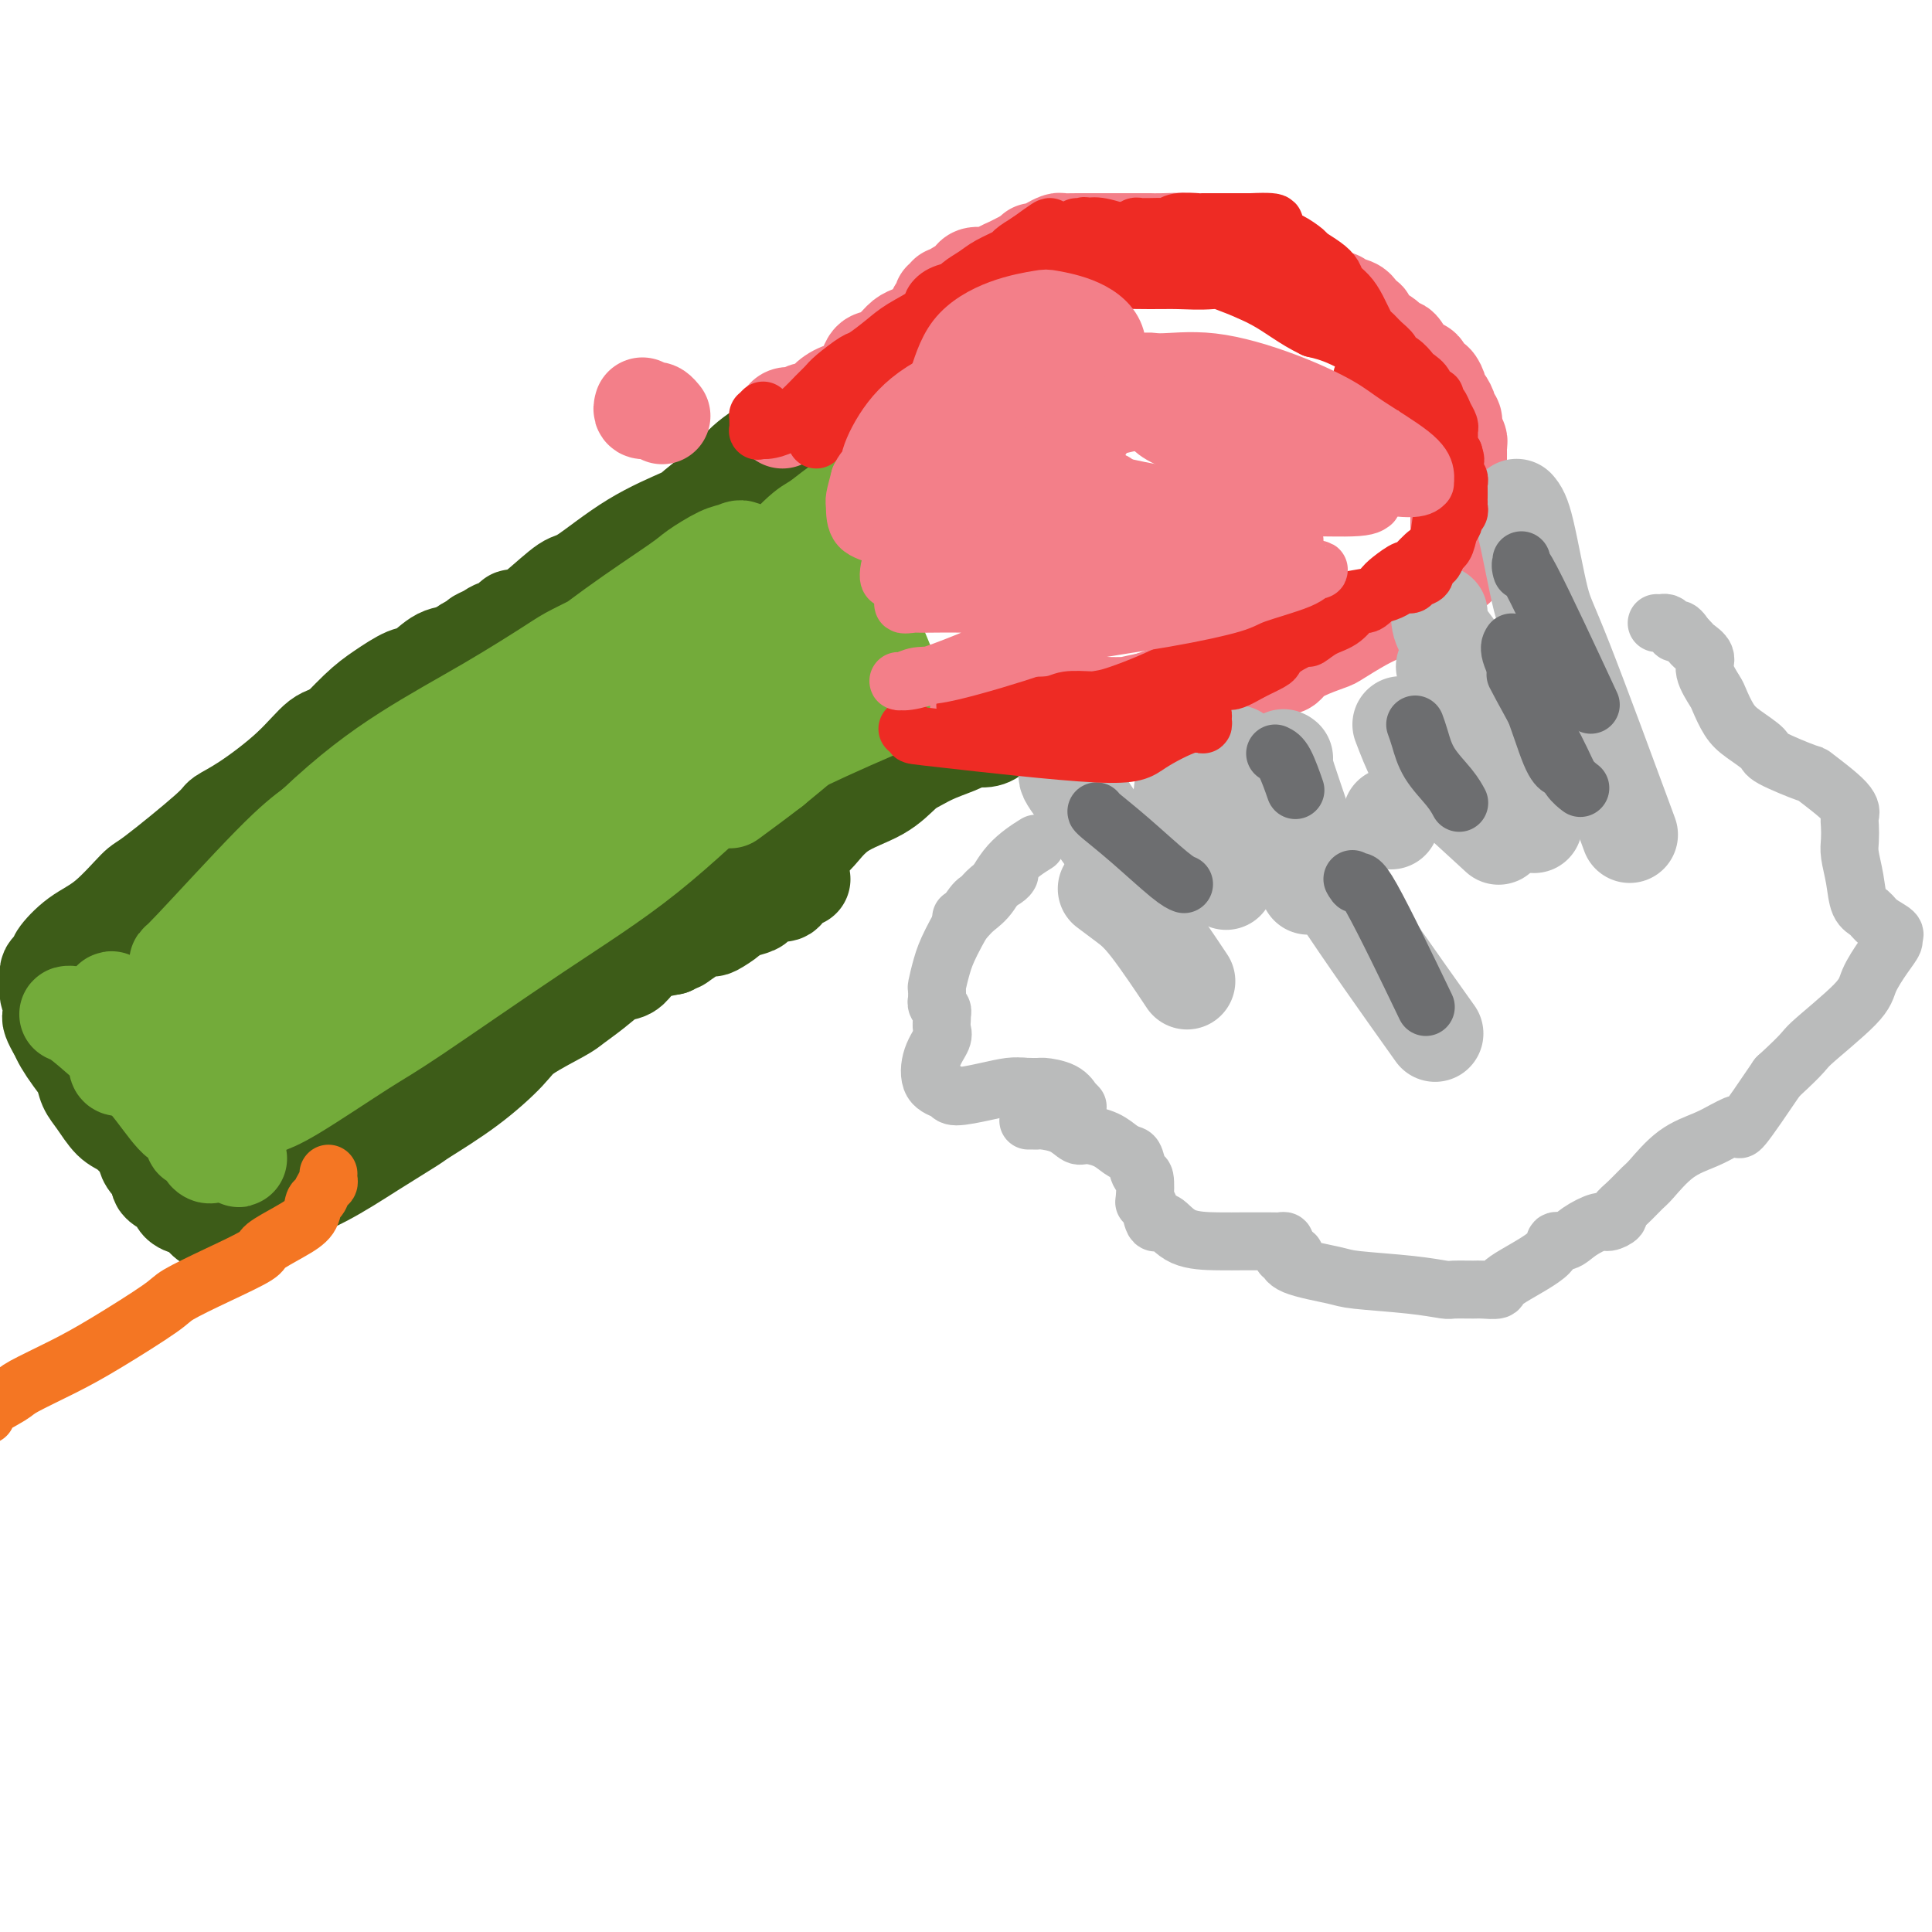 <svg viewBox='0 0 400 400' version='1.1' xmlns='http://www.w3.org/2000/svg' xmlns:xlink='http://www.w3.org/1999/xlink'><g fill='none' stroke='#3D5C18' stroke-width='20' stroke-linecap='round' stroke-linejoin='round'><path d='M107,128c-0.456,-0.122 -0.913,-0.244 -1,0c-0.087,0.244 0.195,0.853 0,1c-0.195,0.147 -0.868,-0.168 -1,0c-0.132,0.168 0.279,0.817 0,1c-0.279,0.183 -1.246,-0.101 -2,0c-0.754,0.101 -1.296,0.588 -2,1c-0.704,0.412 -1.571,0.748 -2,1c-0.429,0.252 -0.420,0.419 -1,1c-0.580,0.581 -1.750,1.576 -3,2c-1.250,0.424 -2.579,0.277 -4,1c-1.421,0.723 -2.934,2.317 -4,3c-1.066,0.683 -1.685,0.455 -3,1c-1.315,0.545 -3.327,1.862 -5,3c-1.673,1.138 -3.008,2.097 -5,4c-1.992,1.903 -4.642,4.751 -6,6c-1.358,1.249 -1.424,0.898 -3,2c-1.576,1.102 -4.663,3.658 -7,6c-2.337,2.342 -3.925,4.470 -6,7c-2.075,2.530 -4.636,5.463 -6,7c-1.364,1.537 -1.530,1.676 -3,3c-1.470,1.324 -4.244,3.831 -6,6c-1.756,2.169 -2.495,4.001 -3,5c-0.505,0.999 -0.774,1.165 -1,2c-0.226,0.835 -0.407,2.340 -1,4c-0.593,1.660 -1.598,3.474 -2,5c-0.402,1.526 -0.201,2.763 0,4'/><path d='M30,204c-1.309,3.418 -1.083,1.964 -1,2c0.083,0.036 0.022,1.564 0,3c-0.022,1.436 -0.006,2.782 0,4c0.006,1.218 0.002,2.309 0,3c-0.002,0.691 -0.000,0.981 0,2c0.000,1.019 -0.001,2.767 0,4c0.001,1.233 0.004,1.952 0,3c-0.004,1.048 -0.015,2.427 0,3c0.015,0.573 0.055,0.340 0,1c-0.055,0.660 -0.204,2.212 0,3c0.204,0.788 0.763,0.813 1,1c0.237,0.187 0.152,0.535 0,1c-0.152,0.465 -0.372,1.045 0,2c0.372,0.955 1.337,2.283 2,3c0.663,0.717 1.023,0.822 1,1c-0.023,0.178 -0.429,0.431 0,1c0.429,0.569 1.692,1.456 3,2c1.308,0.544 2.663,0.745 3,1c0.337,0.255 -0.342,0.562 1,1c1.342,0.438 4.704,1.005 6,1c1.296,-0.005 0.524,-0.583 2,-1c1.476,-0.417 5.200,-0.673 7,-1c1.800,-0.327 1.677,-0.726 3,-1c1.323,-0.274 4.093,-0.423 6,-1c1.907,-0.577 2.953,-1.583 5,-3c2.047,-1.417 5.097,-3.244 7,-4c1.903,-0.756 2.659,-0.440 4,-1c1.341,-0.560 3.267,-1.995 5,-3c1.733,-1.005 3.274,-1.578 5,-3c1.726,-1.422 3.636,-3.692 5,-5c1.364,-1.308 2.182,-1.654 3,-2'/><path d='M98,221c6.030,-4.058 4.104,-3.704 4,-4c-0.104,-0.296 1.614,-1.242 3,-2c1.386,-0.758 2.442,-1.327 3,-2c0.558,-0.673 0.619,-1.449 1,-2c0.381,-0.551 1.081,-0.878 2,-2c0.919,-1.122 2.057,-3.041 3,-4c0.943,-0.959 1.692,-0.960 2,-1c0.308,-0.040 0.176,-0.121 1,-1c0.824,-0.879 2.603,-2.558 4,-4c1.397,-1.442 2.411,-2.648 3,-3c0.589,-0.352 0.751,0.149 2,-1c1.249,-1.149 3.585,-3.947 5,-5c1.415,-1.053 1.911,-0.360 3,-1c1.089,-0.640 2.773,-2.613 4,-4c1.227,-1.387 1.996,-2.187 3,-3c1.004,-0.813 2.241,-1.640 4,-3c1.759,-1.360 4.040,-3.254 5,-4c0.960,-0.746 0.597,-0.344 2,-1c1.403,-0.656 4.570,-2.369 6,-3c1.430,-0.631 1.123,-0.180 1,0c-0.123,0.180 -0.061,0.090 0,0'/><path d='M47,253c-0.341,0.001 -0.682,0.002 -1,0c-0.318,-0.002 -0.614,-0.007 -1,0c-0.386,0.007 -0.863,0.026 -1,0c-0.137,-0.026 0.067,-0.097 0,0c-0.067,0.097 -0.403,0.364 -1,0c-0.597,-0.364 -1.453,-1.357 -2,-2c-0.547,-0.643 -0.785,-0.935 -1,-1c-0.215,-0.065 -0.406,0.096 -1,0c-0.594,-0.096 -1.591,-0.448 -2,-1c-0.409,-0.552 -0.228,-1.303 -1,-2c-0.772,-0.697 -2.495,-1.340 -3,-2c-0.505,-0.660 0.210,-1.336 0,-2c-0.210,-0.664 -1.343,-1.317 -2,-2c-0.657,-0.683 -0.837,-1.397 -1,-2c-0.163,-0.603 -0.310,-1.095 -1,-2c-0.690,-0.905 -1.924,-2.223 -3,-3c-1.076,-0.777 -1.993,-1.012 -3,-2c-1.007,-0.988 -2.105,-2.730 -3,-4c-0.895,-1.270 -1.588,-2.070 -2,-3c-0.412,-0.930 -0.543,-1.992 -1,-3c-0.457,-1.008 -1.238,-1.964 -2,-3c-0.762,-1.036 -1.503,-2.153 -2,-3c-0.497,-0.847 -0.748,-1.423 -1,-2'/><path d='M12,214c-3.184,-5.363 -0.643,-3.272 0,-3c0.643,0.272 -0.612,-1.276 -1,-2c-0.388,-0.724 0.092,-0.624 0,-1c-0.092,-0.376 -0.757,-1.228 -1,-2c-0.243,-0.772 -0.066,-1.464 0,-2c0.066,-0.536 0.020,-0.917 0,-1c-0.020,-0.083 -0.015,0.132 0,0c0.015,-0.132 0.040,-0.610 0,-1c-0.040,-0.390 -0.144,-0.691 0,-1c0.144,-0.309 0.535,-0.624 1,-1c0.465,-0.376 1.004,-0.812 1,-1c-0.004,-0.188 -0.550,-0.126 0,-1c0.550,-0.874 2.197,-2.682 4,-4c1.803,-1.318 3.762,-2.145 6,-4c2.238,-1.855 4.754,-4.737 6,-6c1.246,-1.263 1.220,-0.905 4,-3c2.780,-2.095 8.365,-6.642 11,-9c2.635,-2.358 2.320,-2.526 3,-3c0.680,-0.474 2.354,-1.254 5,-3c2.646,-1.746 6.265,-4.458 9,-7c2.735,-2.542 4.585,-4.912 6,-6c1.415,-1.088 2.395,-0.892 4,-2c1.605,-1.108 3.836,-3.519 6,-5c2.164,-1.481 4.260,-2.031 6,-3c1.740,-0.969 3.123,-2.357 4,-3c0.877,-0.643 1.246,-0.539 2,-1c0.754,-0.461 1.893,-1.485 3,-2c1.107,-0.515 2.183,-0.519 3,-1c0.817,-0.481 1.374,-1.437 2,-2c0.626,-0.563 1.322,-0.732 2,-1c0.678,-0.268 1.339,-0.634 2,-1'/><path d='M100,132c5.686,-3.184 2.899,-0.643 2,0c-0.899,0.643 0.088,-0.612 1,-1c0.912,-0.388 1.750,0.092 2,0c0.250,-0.092 -0.087,-0.757 0,-1c0.087,-0.243 0.598,-0.065 1,0c0.402,0.065 0.696,0.017 1,0c0.304,-0.017 0.618,-0.005 1,0c0.382,0.005 0.834,0.001 1,0c0.166,-0.001 0.048,-0.000 0,0c-0.048,0.000 -0.024,0.000 0,0'/><path d='M48,253c0.452,-0.368 0.903,-0.736 1,-1c0.097,-0.264 -0.162,-0.425 1,-1c1.162,-0.575 3.744,-1.566 5,-2c1.256,-0.434 1.184,-0.312 3,-1c1.816,-0.688 5.518,-2.187 9,-4c3.482,-1.813 6.743,-3.941 10,-6c3.257,-2.059 6.510,-4.048 8,-5c1.490,-0.952 1.218,-0.868 3,-2c1.782,-1.132 5.616,-3.482 9,-6c3.384,-2.518 6.316,-5.205 8,-7c1.684,-1.795 2.120,-2.698 4,-4c1.880,-1.302 5.203,-3.002 7,-4c1.797,-0.998 2.066,-1.292 3,-2c0.934,-0.708 2.531,-1.828 4,-3c1.469,-1.172 2.808,-2.394 4,-3c1.192,-0.606 2.237,-0.595 3,-1c0.763,-0.405 1.244,-1.224 2,-2c0.756,-0.776 1.787,-1.507 3,-2c1.213,-0.493 2.606,-0.746 4,-1'/><path d='M139,196c8.673,-5.847 3.354,-1.966 2,-1c-1.354,0.966 1.256,-0.984 3,-2c1.744,-1.016 2.620,-1.099 3,-1c0.380,0.099 0.262,0.379 1,0c0.738,-0.379 2.332,-1.416 3,-2c0.668,-0.584 0.410,-0.716 1,-1c0.590,-0.284 2.028,-0.720 3,-1c0.972,-0.280 1.479,-0.403 2,-1c0.521,-0.597 1.057,-1.666 2,-2c0.943,-0.334 2.295,0.068 3,0c0.705,-0.068 0.763,-0.607 1,-1c0.237,-0.393 0.652,-0.641 1,-1c0.348,-0.359 0.629,-0.828 1,-1c0.371,-0.172 0.831,-0.046 1,0c0.169,0.046 0.048,0.013 0,0c-0.048,-0.013 -0.024,-0.007 0,0'/><path d='M148,190c-0.085,-0.419 -0.170,-0.838 0,-1c0.170,-0.162 0.596,-0.068 1,0c0.404,0.068 0.787,0.109 1,0c0.213,-0.109 0.258,-0.369 1,-1c0.742,-0.631 2.183,-1.635 4,-3c1.817,-1.365 4.011,-3.091 6,-5c1.989,-1.909 3.771,-3.999 5,-5c1.229,-1.001 1.903,-0.911 3,-2c1.097,-1.089 2.616,-3.355 5,-5c2.384,-1.645 5.633,-2.668 8,-4c2.367,-1.332 3.851,-2.974 5,-4c1.149,-1.026 1.964,-1.437 3,-2c1.036,-0.563 2.295,-1.278 4,-2c1.705,-0.722 3.858,-1.451 5,-2c1.142,-0.549 1.273,-0.918 2,-1c0.727,-0.082 2.051,0.122 3,0c0.949,-0.122 1.525,-0.571 2,-1c0.475,-0.429 0.850,-0.837 1,-1c0.150,-0.163 0.075,-0.082 0,0'/><path d='M86,147c-0.106,-0.457 -0.211,-0.915 0,-1c0.211,-0.085 0.740,0.202 1,0c0.260,-0.202 0.252,-0.892 1,-2c0.748,-1.108 2.252,-2.633 4,-4c1.748,-1.367 3.739,-2.577 6,-4c2.261,-1.423 4.792,-3.059 6,-4c1.208,-0.941 1.094,-1.188 2,-2c0.906,-0.812 2.832,-2.189 5,-4c2.168,-1.811 4.580,-4.054 6,-5c1.420,-0.946 1.850,-0.594 4,-2c2.150,-1.406 6.021,-4.570 10,-7c3.979,-2.430 8.065,-4.126 10,-5c1.935,-0.874 1.717,-0.925 3,-2c1.283,-1.075 4.065,-3.175 6,-5c1.935,-1.825 3.021,-3.376 5,-5c1.979,-1.624 4.851,-3.321 6,-4c1.149,-0.679 0.574,-0.339 0,0'/></g>
<g fill='none' stroke='#73AB3A' stroke-width='20' stroke-linecap='round' stroke-linejoin='round'><path d='M62,200c0.232,-0.230 0.465,-0.461 1,-1c0.535,-0.539 1.373,-1.387 2,-2c0.627,-0.613 1.044,-0.990 2,-2c0.956,-1.010 2.452,-2.653 5,-5c2.548,-2.347 6.146,-5.400 9,-8c2.854,-2.600 4.962,-4.749 8,-7c3.038,-2.251 7.007,-4.603 9,-6c1.993,-1.397 2.012,-1.838 3,-3c0.988,-1.162 2.945,-3.045 4,-4c1.055,-0.955 1.206,-0.981 1,-1c-0.206,-0.019 -0.770,-0.033 -1,0c-0.230,0.033 -0.126,0.111 -2,1c-1.874,0.889 -5.727,2.590 -11,6c-5.273,3.410 -11.965,8.528 -16,11c-4.035,2.472 -5.414,2.296 -10,6c-4.586,3.704 -12.379,11.288 -18,16c-5.621,4.712 -9.070,6.554 -12,9c-2.930,2.446 -5.342,5.498 -7,7c-1.658,1.502 -2.562,1.454 -3,2c-0.438,0.546 -0.411,1.686 -1,2c-0.589,0.314 -1.795,-0.200 1,-3c2.795,-2.800 9.593,-7.888 13,-11c3.407,-3.112 3.425,-4.247 6,-7c2.575,-2.753 7.708,-7.123 13,-11c5.292,-3.877 10.744,-7.262 15,-10c4.256,-2.738 7.317,-4.827 9,-6c1.683,-1.173 1.987,-1.428 3,-2c1.013,-0.572 2.734,-1.462 4,-2c1.266,-0.538 2.076,-0.725 1,0c-1.076,0.725 -4.038,2.363 -7,4'/><path d='M83,173c-2.816,2.579 -6.857,7.026 -9,9c-2.143,1.974 -2.389,1.474 -5,3c-2.611,1.526 -7.588,5.078 -11,8c-3.412,2.922 -5.259,5.215 -8,7c-2.741,1.785 -6.376,3.062 -8,4c-1.624,0.938 -1.235,1.537 -2,2c-0.765,0.463 -2.682,0.790 -4,1c-1.318,0.210 -2.037,0.304 -2,0c0.037,-0.304 0.831,-1.005 2,-2c1.169,-0.995 2.712,-2.284 4,-3c1.288,-0.716 2.321,-0.858 4,-1c1.679,-0.142 4.005,-0.284 6,0c1.995,0.284 3.657,0.994 5,2c1.343,1.006 2.365,2.309 3,3c0.635,0.691 0.883,0.770 1,1c0.117,0.230 0.101,0.612 0,1c-0.101,0.388 -0.289,0.784 -2,2c-1.711,1.216 -4.946,3.252 -7,4c-2.054,0.748 -2.927,0.208 -5,0c-2.073,-0.208 -5.346,-0.084 -9,0c-3.654,0.084 -7.687,0.128 -10,0c-2.313,-0.128 -2.904,-0.426 -4,-1c-1.096,-0.574 -2.697,-1.422 -4,-2c-1.303,-0.578 -2.308,-0.887 -3,-1c-0.692,-0.113 -1.071,-0.030 -1,0c0.071,0.030 0.592,0.009 2,1c1.408,0.991 3.704,2.996 6,5'/><path d='M22,216c1.695,1.280 2.433,1.480 4,3c1.567,1.520 3.963,4.359 6,7c2.037,2.641 3.713,5.086 5,6c1.287,0.914 2.184,0.299 3,1c0.816,0.701 1.552,2.717 2,4c0.448,1.283 0.609,1.831 1,2c0.391,0.169 1.011,-0.043 1,0c-0.011,0.043 -0.655,0.340 -1,0c-0.345,-0.340 -0.391,-1.317 -1,-2c-0.609,-0.683 -1.781,-1.073 -2,-1c-0.219,0.073 0.514,0.607 -1,-2c-1.514,-2.607 -5.275,-8.357 -7,-11c-1.725,-2.643 -1.415,-2.181 -2,-3c-0.585,-0.819 -2.064,-2.921 -3,-5c-0.936,-2.079 -1.330,-4.137 -2,-5c-0.670,-0.863 -1.615,-0.532 -2,-1c-0.385,-0.468 -0.208,-1.736 0,-2c0.208,-0.264 0.449,0.474 1,1c0.551,0.526 1.414,0.840 2,1c0.586,0.160 0.896,0.167 3,3c2.104,2.833 6.002,8.493 8,11c1.998,2.507 2.095,1.860 3,3c0.905,1.140 2.618,4.068 4,6c1.382,1.932 2.432,2.868 3,4c0.568,1.132 0.653,2.459 1,3c0.347,0.541 0.956,0.298 1,0c0.044,-0.298 -0.478,-0.649 -1,-1'/><path d='M48,238c3.527,4.450 -0.156,0.074 -2,-2c-1.844,-2.074 -1.850,-1.845 -2,-2c-0.150,-0.155 -0.444,-0.694 -1,-1c-0.556,-0.306 -1.373,-0.379 -2,-1c-0.627,-0.621 -1.064,-1.789 -1,-3c0.064,-1.211 0.631,-2.464 1,-3c0.369,-0.536 0.542,-0.354 1,-1c0.458,-0.646 1.203,-2.121 2,-3c0.797,-0.879 1.646,-1.163 3,-2c1.354,-0.837 3.214,-2.227 4,-3c0.786,-0.773 0.498,-0.929 2,-2c1.502,-1.071 4.795,-3.057 8,-6c3.205,-2.943 6.323,-6.841 8,-9c1.677,-2.159 1.913,-2.578 4,-4c2.087,-1.422 6.026,-3.849 9,-6c2.974,-2.151 4.985,-4.028 7,-6c2.015,-1.972 4.036,-4.039 5,-5c0.964,-0.961 0.872,-0.816 1,-1c0.128,-0.184 0.476,-0.695 1,-1c0.524,-0.305 1.224,-0.402 1,0c-0.224,0.402 -1.371,1.303 -2,2c-0.629,0.697 -0.739,1.190 -3,4c-2.261,2.810 -6.671,7.936 -11,13c-4.329,5.064 -8.575,10.064 -11,13c-2.425,2.936 -3.029,3.807 -5,6c-1.971,2.193 -5.310,5.708 -7,8c-1.690,2.292 -1.732,3.360 -2,4c-0.268,0.640 -0.763,0.852 -1,1c-0.237,0.148 -0.218,0.232 0,0c0.218,-0.232 0.634,-0.781 4,-3c3.366,-2.219 9.683,-6.110 16,-10'/><path d='M75,215c7.595,-4.972 17.084,-11.402 22,-15c4.916,-3.598 5.261,-4.365 10,-8c4.739,-3.635 13.873,-10.138 21,-15c7.127,-4.862 12.246,-8.083 15,-10c2.754,-1.917 3.143,-2.529 5,-4c1.857,-1.471 5.183,-3.799 7,-5c1.817,-1.201 2.127,-1.273 2,-1c-0.127,0.273 -0.690,0.892 -1,1c-0.310,0.108 -0.366,-0.294 -4,3c-3.634,3.294 -10.846,10.283 -18,16c-7.154,5.717 -14.252,10.161 -23,16c-8.748,5.839 -19.148,13.072 -25,17c-5.852,3.928 -7.155,4.550 -11,7c-3.845,2.450 -10.230,6.729 -14,9c-3.770,2.271 -4.925,2.533 -6,3c-1.075,0.467 -2.069,1.139 -2,1c0.069,-0.139 1.203,-1.090 2,-2c0.797,-0.910 1.257,-1.780 5,-5c3.743,-3.220 10.769,-8.789 19,-15c8.231,-6.211 17.668,-13.065 23,-17c5.332,-3.935 6.559,-4.951 12,-8c5.441,-3.049 15.095,-8.130 23,-13c7.905,-4.870 14.062,-9.529 18,-12c3.938,-2.471 5.656,-2.753 9,-4c3.344,-1.247 8.312,-3.458 12,-5c3.688,-1.542 6.094,-2.414 8,-3c1.906,-0.586 3.312,-0.886 4,-1c0.688,-0.114 0.659,-0.041 1,0c0.341,0.041 1.053,0.049 1,0c-0.053,-0.049 -0.872,-0.157 -2,0c-1.128,0.157 -2.564,0.578 -4,1'/><path d='M184,146c-3.770,1.505 -11.194,4.767 -18,8c-6.806,3.233 -12.994,6.436 -22,10c-9.006,3.564 -20.829,7.491 -27,10c-6.171,2.509 -6.691,3.602 -12,6c-5.309,2.398 -15.406,6.101 -23,9c-7.594,2.899 -12.683,4.992 -17,7c-4.317,2.008 -7.861,3.930 -10,5c-2.139,1.070 -2.875,1.289 -4,2c-1.125,0.711 -2.641,1.915 -3,2c-0.359,0.085 0.439,-0.950 1,-2c0.561,-1.050 0.885,-2.116 5,-6c4.115,-3.884 12.020,-10.588 20,-17c7.980,-6.412 16.033,-12.533 25,-18c8.967,-5.467 18.847,-10.281 24,-13c5.153,-2.719 5.580,-3.342 8,-5c2.420,-1.658 6.834,-4.351 10,-6c3.166,-1.649 5.085,-2.255 6,-3c0.915,-0.745 0.826,-1.629 1,-2c0.174,-0.371 0.613,-0.228 1,0c0.387,0.228 0.724,0.540 -1,1c-1.724,0.460 -5.508,1.066 -13,5c-7.492,3.934 -18.693,11.194 -26,16c-7.307,4.806 -10.720,7.158 -18,12c-7.280,4.842 -18.427,12.176 -26,17c-7.573,4.824 -11.573,7.139 -15,9c-3.427,1.861 -6.281,3.268 -8,4c-1.719,0.732 -2.303,0.787 -3,1c-0.697,0.213 -1.506,0.583 -2,1c-0.494,0.417 -0.671,0.882 3,-3c3.671,-3.882 11.192,-12.109 16,-17c4.808,-4.891 6.904,-6.445 9,-8'/><path d='M65,171c7.492,-7.089 13.221,-11.310 19,-15c5.779,-3.690 11.608,-6.849 17,-10c5.392,-3.151 10.349,-6.295 13,-8c2.651,-1.705 2.998,-1.971 5,-3c2.002,-1.029 5.658,-2.820 8,-4c2.342,-1.180 3.368,-1.750 4,-2c0.632,-0.250 0.868,-0.178 1,0c0.132,0.178 0.160,0.464 1,0c0.840,-0.464 2.491,-1.679 -3,2c-5.491,3.679 -18.123,12.253 -25,17c-6.877,4.747 -7.998,5.669 -13,9c-5.002,3.331 -13.885,9.073 -20,13c-6.115,3.927 -9.463,6.039 -11,7c-1.537,0.961 -1.264,0.772 -3,2c-1.736,1.228 -5.480,3.873 -3,2c2.480,-1.873 11.183,-8.263 16,-12c4.817,-3.737 5.749,-4.820 12,-9c6.251,-4.180 17.821,-11.456 26,-17c8.179,-5.544 12.968,-9.355 18,-13c5.032,-3.645 10.308,-7.124 13,-9c2.692,-1.876 2.802,-2.148 4,-3c1.198,-0.852 3.486,-2.282 5,-3c1.514,-0.718 2.254,-0.724 3,-1c0.746,-0.276 1.497,-0.823 2,0c0.503,0.823 0.756,3.017 1,4c0.244,0.983 0.477,0.755 0,3c-0.477,2.245 -1.664,6.963 -3,11c-1.336,4.037 -2.821,7.395 -4,9c-1.179,1.605 -2.051,1.459 -3,2c-0.949,0.541 -1.974,1.771 -3,3'/><path d='M142,146c-1.762,2.442 -1.165,1.548 -1,1c0.165,-0.548 -0.100,-0.749 0,-2c0.100,-1.251 0.567,-3.552 1,-5c0.433,-1.448 0.833,-2.045 3,-5c2.167,-2.955 6.100,-8.270 10,-13c3.900,-4.730 7.767,-8.876 10,-11c2.233,-2.124 2.831,-2.226 4,-3c1.169,-0.774 2.910,-2.221 4,-3c1.090,-0.779 1.528,-0.891 2,-1c0.472,-0.109 0.978,-0.214 1,2c0.022,2.214 -0.440,6.747 -1,9c-0.560,2.253 -1.217,2.226 -2,5c-0.783,2.774 -1.693,8.350 -2,12c-0.307,3.650 -0.013,5.373 -1,7c-0.987,1.627 -3.256,3.158 -4,4c-0.744,0.842 0.039,0.993 0,1c-0.039,0.007 -0.898,-0.132 -1,0c-0.102,0.132 0.553,0.534 0,-1c-0.553,-1.534 -2.315,-5.006 -3,-7c-0.685,-1.994 -0.292,-2.511 0,-5c0.292,-2.489 0.482,-6.950 1,-10c0.518,-3.050 1.365,-4.689 2,-6c0.635,-1.311 1.058,-2.292 1,-3c-0.058,-0.708 -0.597,-1.142 0,-1c0.597,0.142 2.331,0.858 4,2c1.669,1.142 3.272,2.708 6,8c2.728,5.292 6.581,14.309 8,18c1.419,3.691 0.406,2.054 0,2c-0.406,-0.054 -0.203,1.473 0,3'/><path d='M184,144c2.017,4.722 0.060,1.028 -1,0c-1.060,-1.028 -1.225,0.609 -3,1c-1.775,0.391 -5.162,-0.463 -7,-1c-1.838,-0.537 -2.128,-0.758 -4,-2c-1.872,-1.242 -5.325,-3.507 -8,-5c-2.675,-1.493 -4.571,-2.215 -6,-3c-1.429,-0.785 -2.390,-1.634 -3,-2c-0.610,-0.366 -0.867,-0.250 -1,0c-0.133,0.250 -0.141,0.635 0,1c0.141,0.365 0.431,0.710 1,2c0.569,1.290 1.416,3.526 2,5c0.584,1.474 0.904,2.187 1,3c0.096,0.813 -0.031,1.725 0,3c0.031,1.275 0.222,2.913 0,4c-0.222,1.087 -0.856,1.624 -3,3c-2.144,1.376 -5.799,3.591 -8,5c-2.201,1.409 -2.948,2.013 -6,3c-3.052,0.987 -8.410,2.356 -11,3c-2.590,0.644 -2.411,0.564 -4,1c-1.589,0.436 -4.945,1.388 -7,2c-2.055,0.612 -2.807,0.885 -3,1c-0.193,0.115 0.174,0.071 0,0c-0.174,-0.071 -0.890,-0.168 1,0c1.890,0.168 6.387,0.603 12,0c5.613,-0.603 12.341,-2.242 18,-4c5.659,-1.758 10.249,-3.634 13,-5c2.751,-1.366 3.663,-2.222 5,-3c1.337,-0.778 3.101,-1.476 4,-2c0.899,-0.524 0.934,-0.872 1,-1c0.066,-0.128 0.162,-0.037 -1,1c-1.162,1.037 -3.581,3.018 -6,5'/><path d='M160,159c-2.711,2.111 -6.489,4.889 -8,6c-1.511,1.111 -0.756,0.556 0,0'/></g>
<g fill='none' stroke='#F37F89' stroke-width='20' stroke-linecap='round' stroke-linejoin='round'><path d='M133,84c-0.120,0.422 -0.240,0.844 0,1c0.240,0.156 0.838,0.045 1,0c0.162,-0.045 -0.114,-0.026 0,0c0.114,0.026 0.618,0.059 1,0c0.382,-0.059 0.641,-0.208 1,0c0.359,0.208 0.817,0.774 1,1c0.183,0.226 0.092,0.113 0,0'/><path d='M162,87c0.244,-0.456 0.487,-0.913 1,-1c0.513,-0.087 1.294,0.194 2,0c0.706,-0.194 1.337,-0.865 2,-1c0.663,-0.135 1.357,0.265 2,0c0.643,-0.265 1.235,-1.194 2,-2c0.765,-0.806 1.703,-1.490 3,-2c1.297,-0.510 2.952,-0.847 4,-2c1.048,-1.153 1.488,-3.121 2,-4c0.512,-0.879 1.095,-0.669 2,-1c0.905,-0.331 2.130,-1.205 3,-2c0.870,-0.795 1.385,-1.512 2,-2c0.615,-0.488 1.332,-0.746 2,-1c0.668,-0.254 1.288,-0.503 2,-1c0.712,-0.497 1.515,-1.242 2,-2c0.485,-0.758 0.651,-1.527 1,-2c0.349,-0.473 0.881,-0.648 1,-1c0.119,-0.352 -0.176,-0.882 0,-1c0.176,-0.118 0.824,0.176 1,0c0.176,-0.176 -0.121,-0.820 0,-1c0.121,-0.180 0.661,0.106 1,0c0.339,-0.106 0.479,-0.602 1,-1c0.521,-0.398 1.424,-0.698 2,-1c0.576,-0.302 0.826,-0.606 1,-1c0.174,-0.394 0.273,-0.879 1,-1c0.727,-0.121 2.081,0.122 3,0c0.919,-0.122 1.401,-0.610 2,-1c0.599,-0.390 1.315,-0.682 2,-1c0.685,-0.318 1.339,-0.662 2,-1c0.661,-0.338 1.331,-0.669 2,-1'/><path d='M213,53c1.892,-0.857 1.121,-1.000 1,-1c-0.121,0.000 0.406,0.144 1,0c0.594,-0.144 1.255,-0.574 2,-1c0.745,-0.426 1.575,-0.846 2,-1c0.425,-0.154 0.445,-0.041 1,0c0.555,0.041 1.643,0.011 3,0c1.357,-0.011 2.981,-0.003 4,0c1.019,0.003 1.434,0.001 2,0c0.566,-0.001 1.284,-0.000 2,0c0.716,0.000 1.428,0.000 2,0c0.572,-0.000 1.002,-0.001 2,0c0.998,0.001 2.563,0.003 3,0c0.437,-0.003 -0.256,-0.011 0,0c0.256,0.011 1.459,0.040 3,0c1.541,-0.040 3.421,-0.150 4,0c0.579,0.150 -0.141,0.561 0,1c0.141,0.439 1.145,0.906 2,1c0.855,0.094 1.563,-0.186 2,0c0.437,0.186 0.603,0.837 1,1c0.397,0.163 1.027,-0.164 2,0c0.973,0.164 2.291,0.818 3,1c0.709,0.182 0.810,-0.108 1,0c0.190,0.108 0.470,0.616 1,1c0.530,0.384 1.309,0.646 2,1c0.691,0.354 1.295,0.802 2,1c0.705,0.198 1.512,0.148 2,0c0.488,-0.148 0.658,-0.393 1,0c0.342,0.393 0.854,1.425 2,2c1.146,0.575 2.924,0.693 4,1c1.076,0.307 1.450,0.802 2,1c0.550,0.198 1.275,0.099 2,0'/><path d='M274,61c4.872,1.924 2.552,1.235 2,1c-0.552,-0.235 0.664,-0.017 1,0c0.336,0.017 -0.208,-0.169 0,0c0.208,0.169 1.167,0.692 2,1c0.833,0.308 1.539,0.399 2,1c0.461,0.601 0.677,1.710 1,2c0.323,0.290 0.754,-0.241 1,0c0.246,0.241 0.306,1.252 1,2c0.694,0.748 2.021,1.233 3,2c0.979,0.767 1.610,1.815 2,2c0.390,0.185 0.538,-0.492 1,0c0.462,0.492 1.237,2.155 2,3c0.763,0.845 1.515,0.874 2,1c0.485,0.126 0.704,0.349 1,1c0.296,0.651 0.671,1.732 1,2c0.329,0.268 0.614,-0.275 1,0c0.386,0.275 0.873,1.369 1,2c0.127,0.631 -0.105,0.798 0,1c0.105,0.202 0.549,0.438 1,1c0.451,0.562 0.909,1.450 1,2c0.091,0.550 -0.186,0.763 0,1c0.186,0.237 0.834,0.496 1,1c0.166,0.504 -0.152,1.251 0,2c0.152,0.749 0.773,1.501 1,2c0.227,0.499 0.061,0.746 0,1c-0.061,0.254 -0.016,0.516 0,1c0.016,0.484 0.004,1.190 0,2c-0.004,0.810 -0.001,1.722 0,2c0.001,0.278 0.000,-0.079 0,0c-0.000,0.079 -0.000,0.594 0,1c0.000,0.406 0.000,0.703 0,1'/><path d='M302,99c0.774,3.333 0.207,1.666 0,1c-0.207,-0.666 -0.056,-0.332 0,0c0.056,0.332 0.015,0.663 0,1c-0.015,0.337 -0.004,0.682 0,1c0.004,0.318 0.001,0.610 0,1c-0.001,0.390 -0.000,0.879 0,1c0.000,0.121 0.000,-0.126 0,0c-0.000,0.126 -0.000,0.625 0,1c0.000,0.375 0.000,0.625 0,1c-0.000,0.375 -0.000,0.874 0,1c0.000,0.126 0.000,-0.121 0,0c-0.000,0.121 -0.000,0.610 0,1c0.000,0.390 0.000,0.682 0,1c-0.000,0.318 -0.000,0.663 0,1c0.000,0.337 0.000,0.668 0,1c-0.000,0.332 -0.000,0.666 0,1c0.000,0.334 0.000,0.667 0,1c-0.000,0.333 -0.000,0.667 0,1'/><path d='M302,114c-0.001,2.273 -0.003,0.455 0,0c0.003,-0.455 0.013,0.454 0,1c-0.013,0.546 -0.047,0.728 0,1c0.047,0.272 0.176,0.635 0,1c-0.176,0.365 -0.656,0.732 -1,1c-0.344,0.268 -0.552,0.438 -1,1c-0.448,0.562 -1.138,1.516 -2,2c-0.862,0.484 -1.898,0.499 -3,1c-1.102,0.501 -2.271,1.490 -3,2c-0.729,0.510 -1.018,0.542 -2,1c-0.982,0.458 -2.657,1.344 -4,2c-1.343,0.656 -2.353,1.082 -4,2c-1.647,0.918 -3.932,2.326 -5,3c-1.068,0.674 -0.921,0.613 -2,1c-1.079,0.387 -3.384,1.220 -5,2c-1.616,0.780 -2.544,1.505 -3,2c-0.456,0.495 -0.440,0.758 -1,1c-0.560,0.242 -1.696,0.461 -3,1c-1.304,0.539 -2.777,1.398 -4,2c-1.223,0.602 -2.196,0.946 -3,1c-0.804,0.054 -1.438,-0.181 -2,0c-0.562,0.181 -1.051,0.780 -2,1c-0.949,0.220 -2.356,0.063 -3,0c-0.644,-0.063 -0.524,-0.032 -1,0c-0.476,0.032 -1.547,0.064 -2,0c-0.453,-0.064 -0.286,-0.223 -1,0c-0.714,0.223 -2.308,0.829 -3,1c-0.692,0.171 -0.484,-0.094 -1,0c-0.516,0.094 -1.758,0.547 -3,1'/><path d='M238,145c-4.156,0.842 -4.046,0.947 -5,1c-0.954,0.053 -2.974,0.053 -4,0c-1.026,-0.053 -1.060,-0.158 -2,0c-0.940,0.158 -2.787,0.578 -4,1c-1.213,0.422 -1.793,0.846 -3,1c-1.207,0.154 -3.042,0.038 -4,0c-0.958,-0.038 -1.038,0.004 -2,0c-0.962,-0.004 -2.804,-0.053 -4,0c-1.196,0.053 -1.745,0.206 -3,0c-1.255,-0.206 -3.216,-0.773 -4,-1c-0.784,-0.227 -0.392,-0.113 0,0'/></g>
<g fill='none' stroke='#BABBBB' stroke-width='20' stroke-linecap='round' stroke-linejoin='round'><path d='M299,138c0.345,0.315 0.690,0.631 1,1c0.310,0.369 0.583,0.792 2,2c1.417,1.208 3.976,3.202 5,4c1.024,0.798 0.512,0.399 0,0'/><path d='M288,169c0.000,-0.111 0.000,-0.222 0,0c0.000,0.222 0.000,0.778 0,1c0.000,0.222 0.000,0.111 0,0'/><path d='M245,163c-0.356,0.667 -0.711,1.333 1,5c1.711,3.667 5.489,10.333 7,13c1.511,2.667 0.756,1.333 0,0'/><path d='M225,169c0.067,-0.267 0.133,-0.533 2,2c1.867,2.533 5.533,7.867 7,10c1.467,2.133 0.733,1.067 0,0'/><path d='M229,184c1.333,1.000 2.667,2.000 4,3c1.333,1.000 2.667,2.000 5,5c2.333,3.000 5.667,8.000 7,10c1.333,2.000 0.667,1.000 0,0'/><path d='M221,160c-0.124,0.228 -0.249,0.456 0,1c0.249,0.544 0.871,1.404 2,3c1.129,1.596 2.766,3.930 6,9c3.234,5.070 8.067,12.877 10,16c1.933,3.123 0.967,1.561 0,0'/><path d='M290,150c1.030,2.690 2.060,5.381 3,7c0.940,1.619 1.792,2.167 5,5c3.208,2.833 8.774,7.952 11,10c2.226,2.048 1.113,1.024 0,0'/><path d='M298,127c-0.018,1.126 -0.035,2.252 1,4c1.035,1.748 3.123,4.118 5,7c1.877,2.882 3.544,6.276 6,12c2.456,5.724 5.702,13.778 7,17c1.298,3.222 0.649,1.611 0,0'/><path d='M256,156c-0.026,0.357 -0.051,0.715 0,1c0.051,0.285 0.179,0.499 1,2c0.821,1.501 2.337,4.289 5,9c2.663,4.711 6.475,11.346 8,14c1.525,2.654 0.762,1.327 0,0'/><path d='M266,157c-0.384,-0.297 -0.769,-0.593 0,2c0.769,2.593 2.691,8.077 4,12c1.309,3.923 2.006,6.287 7,14c4.994,7.713 14.284,20.775 18,26c3.716,5.225 1.858,2.612 0,0'/><path d='M306,138c-0.387,-0.542 -0.774,-1.083 0,1c0.774,2.083 2.708,6.792 5,13c2.292,6.208 4.940,13.917 6,17c1.060,3.083 0.530,1.542 0,0'/><path d='M314,105c0.561,0.667 1.123,1.333 2,5c0.877,3.667 2.070,10.333 3,14c0.930,3.667 1.596,4.333 5,13c3.404,8.667 9.544,25.333 12,32c2.456,6.667 1.228,3.333 0,0'/></g>
<g fill='none' stroke='#6D6E70' stroke-width='12' stroke-linecap='round' stroke-linejoin='round'><path d='M227,168c0.010,-0.014 0.021,-0.028 0,0c-0.021,0.028 -0.072,0.099 1,1c1.072,0.901 3.267,2.633 6,5c2.733,2.367 6.005,5.368 8,7c1.995,1.632 2.713,1.895 3,2c0.287,0.105 0.144,0.053 0,0'/><path d='M264,156c0.622,0.289 1.244,0.578 2,2c0.756,1.422 1.644,3.978 2,5c0.356,1.022 0.178,0.511 0,0'/><path d='M293,150c0.301,0.829 0.603,1.659 1,3c0.397,1.341 0.890,3.195 2,5c1.110,1.805 2.837,3.563 4,5c1.163,1.437 1.761,2.553 2,3c0.239,0.447 0.120,0.223 0,0'/><path d='M314,140c-0.295,-0.461 -0.590,-0.922 1,2c1.590,2.922 5.065,9.226 7,13c1.935,3.774 2.329,5.016 3,6c0.671,0.984 1.620,1.710 2,2c0.380,0.290 0.190,0.145 0,0'/><path d='M313,133c-0.348,0.558 -0.695,1.116 0,3c0.695,1.884 2.434,5.093 4,9c1.566,3.907 2.960,8.514 4,11c1.040,2.486 1.726,2.853 2,3c0.274,0.147 0.137,0.073 0,0'/><path d='M280,182c0.381,0.679 0.762,1.357 1,1c0.238,-0.357 0.333,-1.750 3,3c2.667,4.750 7.905,15.643 10,20c2.095,4.357 1.048,2.179 0,0'/><path d='M315,116c-0.027,0.187 -0.054,0.373 0,1c0.054,0.627 0.190,1.694 0,1c-0.190,-0.694 -0.705,-3.148 2,2c2.705,5.148 8.630,17.900 11,23c2.370,5.100 1.185,2.550 0,0'/></g>
<g fill='none' stroke='#EE2B24' stroke-width='12' stroke-linecap='round' stroke-linejoin='round'><path d='M158,85c-0.423,0.437 -0.846,0.873 -1,1c-0.154,0.127 -0.038,-0.057 0,0c0.038,0.057 -0.002,0.355 0,1c0.002,0.645 0.047,1.635 0,2c-0.047,0.365 -0.186,0.103 0,0c0.186,-0.103 0.697,-0.048 1,0c0.303,0.048 0.399,0.087 1,0c0.601,-0.087 1.706,-0.301 3,-1c1.294,-0.699 2.777,-1.883 4,-3c1.223,-1.117 2.184,-2.167 3,-3c0.816,-0.833 1.485,-1.447 2,-2c0.515,-0.553 0.877,-1.043 2,-2c1.123,-0.957 3.009,-2.382 4,-3c0.991,-0.618 1.087,-0.430 2,-1c0.913,-0.570 2.641,-1.897 4,-3c1.359,-1.103 2.347,-1.984 4,-3c1.653,-1.016 3.971,-2.169 5,-3c1.029,-0.831 0.768,-1.339 1,-2c0.232,-0.661 0.955,-1.475 2,-2c1.045,-0.525 2.410,-0.760 3,-1c0.590,-0.240 0.405,-0.483 1,-1c0.595,-0.517 1.972,-1.307 3,-2c1.028,-0.693 1.709,-1.289 3,-2c1.291,-0.711 3.194,-1.538 4,-2c0.806,-0.462 0.516,-0.561 1,-1c0.484,-0.439 1.742,-1.220 3,-2'/><path d='M213,50c8.073,-5.879 2.755,-1.575 1,0c-1.755,1.575 0.053,0.422 1,0c0.947,-0.422 1.032,-0.113 1,0c-0.032,0.113 -0.181,0.030 0,0c0.181,-0.030 0.691,-0.007 1,0c0.309,0.007 0.416,-0.002 1,0c0.584,0.002 1.646,0.014 2,0c0.354,-0.014 -0.001,-0.055 0,0c0.001,0.055 0.356,0.207 1,0c0.644,-0.207 1.577,-0.773 2,-1c0.423,-0.227 0.336,-0.114 1,0c0.664,0.114 2.080,0.228 3,0c0.920,-0.228 1.346,-0.797 2,-1c0.654,-0.203 1.537,-0.040 2,0c0.463,0.040 0.506,-0.042 1,0c0.494,0.042 1.440,0.207 2,0c0.560,-0.207 0.735,-0.788 1,-1c0.265,-0.212 0.620,-0.056 1,0c0.380,0.056 0.785,0.011 1,0c0.215,-0.011 0.240,0.011 1,0c0.760,-0.011 2.254,-0.056 3,0c0.746,0.056 0.744,0.211 1,0c0.256,-0.211 0.769,-0.789 2,-1c1.231,-0.211 3.180,-0.057 4,0c0.820,0.057 0.510,0.015 1,0c0.490,-0.015 1.781,-0.004 3,0c1.219,0.004 2.368,0.001 3,0c0.632,-0.001 0.747,-0.000 1,0c0.253,0.000 0.645,0.000 1,0c0.355,-0.000 0.673,-0.000 1,0c0.327,0.000 0.664,0.000 1,0'/><path d='M259,46c7.762,-0.362 4.168,0.733 3,1c-1.168,0.267 0.091,-0.294 1,0c0.909,0.294 1.468,1.444 2,2c0.532,0.556 1.035,0.519 2,1c0.965,0.481 2.390,1.480 3,2c0.610,0.520 0.404,0.562 1,1c0.596,0.438 1.994,1.274 3,2c1.006,0.726 1.621,1.344 2,2c0.379,0.656 0.520,1.351 1,2c0.480,0.649 1.297,1.251 2,2c0.703,0.749 1.293,1.643 2,3c0.707,1.357 1.533,3.176 2,4c0.467,0.824 0.576,0.654 1,1c0.424,0.346 1.164,1.210 2,2c0.836,0.790 1.767,1.506 2,2c0.233,0.494 -0.231,0.765 0,1c0.231,0.235 1.156,0.435 2,1c0.844,0.565 1.607,1.495 2,2c0.393,0.505 0.416,0.583 1,1c0.584,0.417 1.729,1.172 2,2c0.271,0.828 -0.331,1.730 0,2c0.331,0.270 1.595,-0.093 2,0c0.405,0.093 -0.049,0.641 0,1c0.049,0.359 0.602,0.529 1,1c0.398,0.471 0.642,1.242 1,2c0.358,0.758 0.831,1.501 1,2c0.169,0.499 0.035,0.752 0,1c-0.035,0.248 0.029,0.490 0,1c-0.029,0.510 -0.151,1.289 0,2c0.151,0.711 0.576,1.356 1,2'/><path d='M301,94c0.614,1.974 0.151,0.910 0,1c-0.151,0.090 0.012,1.332 0,2c-0.012,0.668 -0.199,0.760 0,1c0.199,0.240 0.785,0.629 1,1c0.215,0.371 0.058,0.726 0,1c-0.058,0.274 -0.016,0.469 0,1c0.016,0.531 0.005,1.399 0,2c-0.005,0.601 -0.005,0.935 0,1c0.005,0.065 0.016,-0.138 0,0c-0.016,0.138 -0.060,0.616 0,1c0.060,0.384 0.224,0.674 0,1c-0.224,0.326 -0.837,0.690 -1,1c-0.163,0.310 0.123,0.567 0,1c-0.123,0.433 -0.657,1.042 -1,2c-0.343,0.958 -0.496,2.265 -1,3c-0.504,0.735 -1.361,0.897 -2,1c-0.639,0.103 -1.062,0.147 -2,1c-0.938,0.853 -2.391,2.514 -3,3c-0.609,0.486 -0.375,-0.202 -1,0c-0.625,0.202 -2.109,1.293 -3,2c-0.891,0.707 -1.189,1.028 -2,2c-0.811,0.972 -2.134,2.594 -3,3c-0.866,0.406 -1.276,-0.404 -2,0c-0.724,0.404 -1.762,2.023 -3,3c-1.238,0.977 -2.675,1.312 -4,2c-1.325,0.688 -2.538,1.728 -3,2c-0.462,0.272 -0.174,-0.223 -1,0c-0.826,0.223 -2.768,1.163 -4,2c-1.232,0.837 -1.755,1.572 -2,2c-0.245,0.428 -0.213,0.551 -1,1c-0.787,0.449 -2.394,1.225 -4,2'/><path d='M259,139c-6.852,3.991 -3.983,0.967 -4,0c-0.017,-0.967 -2.921,0.123 -5,1c-2.079,0.877 -3.333,1.541 -4,2c-0.667,0.459 -0.746,0.712 -2,1c-1.254,0.288 -3.684,0.612 -6,1c-2.316,0.388 -4.520,0.840 -6,1c-1.480,0.160 -2.238,0.029 -3,0c-0.762,-0.029 -1.530,0.045 -3,0c-1.470,-0.045 -3.643,-0.208 -5,0c-1.357,0.208 -1.898,0.788 -4,1c-2.102,0.212 -5.765,0.057 -8,0c-2.235,-0.057 -3.042,-0.015 -4,0c-0.958,0.015 -2.066,0.004 -3,0c-0.934,-0.004 -1.696,-0.001 -2,0c-0.304,0.001 -0.152,0.001 0,0'/><path d='M281,67c-0.398,-0.042 -0.795,-0.084 -1,0c-0.205,0.084 -0.216,0.295 -1,0c-0.784,-0.295 -2.339,-1.095 -4,-2c-1.661,-0.905 -3.428,-1.916 -5,-3c-1.572,-1.084 -2.950,-2.242 -4,-3c-1.050,-0.758 -1.771,-1.117 -3,-2c-1.229,-0.883 -2.966,-2.289 -5,-3c-2.034,-0.711 -4.366,-0.727 -6,-1c-1.634,-0.273 -2.570,-0.804 -3,-1c-0.430,-0.196 -0.354,-0.057 -1,0c-0.646,0.057 -2.012,0.033 -2,0c0.012,-0.033 1.403,-0.074 2,0c0.597,0.074 0.399,0.262 2,1c1.601,0.738 5.001,2.027 9,4c3.999,1.973 8.596,4.629 11,6c2.404,1.371 2.616,1.456 4,2c1.384,0.544 3.940,1.546 6,3c2.060,1.454 3.623,3.360 4,4c0.377,0.640 -0.432,0.015 0,0c0.432,-0.015 2.105,0.582 3,1c0.895,0.418 1.013,0.659 1,1c-0.013,0.341 -0.157,0.784 -2,0c-1.843,-0.784 -5.384,-2.795 -8,-4c-2.616,-1.205 -4.308,-1.602 -6,-2'/><path d='M272,68c-3.994,-1.882 -6.480,-4.085 -10,-6c-3.520,-1.915 -8.074,-3.540 -12,-5c-3.926,-1.460 -7.222,-2.755 -9,-4c-1.778,-1.245 -2.037,-2.439 -4,-3c-1.963,-0.561 -5.630,-0.490 -8,-1c-2.370,-0.510 -3.442,-1.602 -4,-2c-0.558,-0.398 -0.604,-0.101 -1,0c-0.396,0.101 -1.144,0.006 -1,0c0.144,-0.006 1.181,0.075 2,0c0.819,-0.075 1.420,-0.307 3,0c1.580,0.307 4.140,1.154 7,2c2.860,0.846 6.019,1.691 10,3c3.981,1.309 8.784,3.083 11,4c2.216,0.917 1.846,0.977 2,1c0.154,0.023 0.834,0.010 1,0c0.166,-0.010 -0.180,-0.017 0,0c0.180,0.017 0.888,0.057 1,0c0.112,-0.057 -0.372,-0.212 -2,0c-1.628,0.212 -4.399,0.791 -7,1c-2.601,0.209 -5.030,0.050 -7,0c-1.970,-0.050 -3.480,0.011 -6,0c-2.520,-0.011 -6.048,-0.094 -9,0c-2.952,0.094 -5.327,0.365 -9,1c-3.673,0.635 -8.643,1.632 -11,2c-2.357,0.368 -2.102,0.105 -4,1c-1.898,0.895 -5.949,2.947 -10,5'/><path d='M195,67c-5.405,1.924 -6.419,2.735 -8,4c-1.581,1.265 -3.730,2.983 -5,4c-1.270,1.017 -1.661,1.334 -2,2c-0.339,0.666 -0.625,1.681 -1,2c-0.375,0.319 -0.837,-0.058 -1,0c-0.163,0.058 -0.025,0.550 1,0c1.025,-0.550 2.939,-2.141 4,-3c1.061,-0.859 1.271,-0.987 4,-3c2.729,-2.013 7.978,-5.910 11,-8c3.022,-2.090 3.818,-2.374 6,-4c2.182,-1.626 5.750,-4.596 8,-6c2.250,-1.404 3.183,-1.242 4,-2c0.817,-0.758 1.519,-2.434 2,-3c0.481,-0.566 0.740,-0.020 1,0c0.260,0.020 0.520,-0.485 0,0c-0.520,0.485 -1.822,1.960 -3,3c-1.178,1.040 -2.234,1.644 -5,4c-2.766,2.356 -7.243,6.465 -12,10c-4.757,3.535 -9.793,6.495 -12,8c-2.207,1.505 -1.586,1.555 -3,3c-1.414,1.445 -4.862,4.286 -7,6c-2.138,1.714 -2.965,2.302 -4,3c-1.035,0.698 -2.277,1.507 -3,2c-0.723,0.493 -0.925,0.671 -1,1c-0.075,0.329 -0.021,0.808 0,1c0.021,0.192 0.011,0.096 0,0'/><path d='M282,78c0.320,-0.009 0.640,-0.018 1,0c0.360,0.018 0.758,0.064 1,0c0.242,-0.064 0.326,-0.238 1,0c0.674,0.238 1.938,0.888 3,1c1.062,0.112 1.923,-0.315 3,0c1.077,0.315 2.369,1.374 3,2c0.631,0.626 0.601,0.821 1,1c0.399,0.179 1.228,0.342 2,1c0.772,0.658 1.485,1.812 2,4c0.515,2.188 0.830,5.410 1,7c0.170,1.590 0.195,1.549 0,3c-0.195,1.451 -0.611,4.396 -1,7c-0.389,2.604 -0.752,4.868 -1,7c-0.248,2.132 -0.380,4.130 -1,5c-0.620,0.870 -1.728,0.610 -2,1c-0.272,0.390 0.290,1.431 0,2c-0.290,0.569 -1.434,0.667 -2,1c-0.566,0.333 -0.554,0.902 -1,1c-0.446,0.098 -1.349,-0.276 -2,0c-0.651,0.276 -1.048,1.202 -4,2c-2.952,0.798 -8.458,1.468 -11,2c-2.542,0.532 -2.120,0.925 -5,2c-2.880,1.075 -9.062,2.831 -14,5c-4.938,2.169 -8.633,4.753 -13,7c-4.367,2.247 -9.408,4.159 -12,5c-2.592,0.841 -2.736,0.611 -4,1c-1.264,0.389 -3.647,1.397 -5,2c-1.353,0.603 -1.677,0.802 -2,1'/><path d='M220,148c-12.031,4.532 -4.608,1.361 -1,0c3.608,-1.361 3.400,-0.911 4,-1c0.600,-0.089 2.007,-0.718 4,-1c1.993,-0.282 4.572,-0.217 7,0c2.428,0.217 4.704,0.585 7,1c2.296,0.415 4.611,0.879 6,1c1.389,0.121 1.852,-0.099 2,0c0.148,0.099 -0.017,0.516 0,1c0.017,0.484 0.217,1.033 0,1c-0.217,-0.033 -0.852,-0.649 -3,0c-2.148,0.649 -5.809,2.562 -8,4c-2.191,1.438 -2.913,2.399 -11,2c-8.087,-0.399 -23.539,-2.158 -31,-3c-7.461,-0.842 -6.932,-0.765 -7,-1c-0.068,-0.235 -0.734,-0.781 -1,-1c-0.266,-0.219 -0.133,-0.109 0,0'/></g>
<g fill='none' stroke='#F37F89' stroke-width='12' stroke-linecap='round' stroke-linejoin='round'><path d='M223,122c-0.271,0.011 -0.542,0.021 -1,0c-0.458,-0.021 -1.102,-0.074 -2,0c-0.898,0.074 -2.049,0.274 -4,0c-1.951,-0.274 -4.702,-1.022 -7,-2c-2.298,-0.978 -4.144,-2.187 -6,-4c-1.856,-1.813 -3.721,-4.230 -5,-6c-1.279,-1.770 -1.970,-2.891 -3,-5c-1.030,-2.109 -2.397,-5.205 -3,-9c-0.603,-3.795 -0.442,-8.288 0,-11c0.442,-2.712 1.164,-3.642 2,-6c0.836,-2.358 1.785,-6.145 4,-9c2.215,-2.855 5.695,-4.779 9,-6c3.305,-1.221 6.436,-1.740 8,-2c1.564,-0.260 1.563,-0.260 3,0c1.437,0.260 4.314,0.779 7,2c2.686,1.221 5.181,3.143 6,6c0.819,2.857 -0.039,6.648 0,9c0.039,2.352 0.973,3.264 0,6c-0.973,2.736 -3.855,7.297 -6,11c-2.145,3.703 -3.555,6.549 -6,9c-2.445,2.451 -5.927,4.507 -8,6c-2.073,1.493 -2.738,2.422 -4,3c-1.262,0.578 -3.123,0.806 -6,1c-2.877,0.194 -6.771,0.353 -10,0c-3.229,-0.353 -5.794,-1.220 -7,-2c-1.206,-0.780 -1.052,-1.474 -2,-2c-0.948,-0.526 -2.996,-0.883 -4,-2c-1.004,-1.117 -0.963,-2.993 -1,-4c-0.037,-1.007 -0.154,-1.145 0,-2c0.154,-0.855 0.577,-2.428 1,-4'/><path d='M178,99c1.157,-2.777 4.051,-4.719 8,-6c3.949,-1.281 8.955,-1.901 12,-2c3.045,-0.099 4.131,0.323 7,1c2.869,0.677 7.522,1.609 12,3c4.478,1.391 8.783,3.242 11,4c2.217,0.758 2.348,0.421 3,1c0.652,0.579 1.824,2.072 3,3c1.176,0.928 2.355,1.292 3,2c0.645,0.708 0.757,1.762 1,2c0.243,0.238 0.617,-0.338 0,0c-0.617,0.338 -2.227,1.592 -5,3c-2.773,1.408 -6.710,2.971 -11,4c-4.290,1.029 -8.934,1.523 -13,1c-4.066,-0.523 -7.554,-2.062 -10,-3c-2.446,-0.938 -3.850,-1.276 -6,-2c-2.150,-0.724 -5.044,-1.833 -7,-4c-1.956,-2.167 -2.973,-5.393 -4,-7c-1.027,-1.607 -2.065,-1.597 -2,-3c0.065,-1.403 1.233,-4.221 3,-7c1.767,-2.779 4.133,-5.519 8,-8c3.867,-2.481 9.234,-4.703 12,-6c2.766,-1.297 2.932,-1.670 6,-2c3.068,-0.330 9.039,-0.616 14,0c4.961,0.616 8.911,2.134 11,3c2.089,0.866 2.317,1.081 4,2c1.683,0.919 4.822,2.542 7,4c2.178,1.458 3.396,2.750 4,5c0.604,2.250 0.595,5.459 0,7c-0.595,1.541 -1.776,1.415 -3,3c-1.224,1.585 -2.493,4.881 -5,7c-2.507,2.119 -6.254,3.059 -10,4'/><path d='M231,108c-3.575,0.890 -7.511,1.115 -10,1c-2.489,-0.115 -3.531,-0.571 -6,-1c-2.469,-0.429 -6.366,-0.830 -9,-2c-2.634,-1.170 -4.006,-3.107 -5,-4c-0.994,-0.893 -1.610,-0.740 -2,-2c-0.390,-1.260 -0.554,-3.933 -1,-6c-0.446,-2.067 -1.173,-3.527 0,-5c1.173,-1.473 4.247,-2.959 6,-4c1.753,-1.041 2.184,-1.636 5,-2c2.816,-0.364 8.017,-0.497 13,0c4.983,0.497 9.748,1.622 15,4c5.252,2.378 10.991,6.008 14,8c3.009,1.992 3.286,2.347 5,4c1.714,1.653 4.864,4.603 7,7c2.136,2.397 3.259,4.239 4,5c0.741,0.761 1.100,0.439 1,1c-0.100,0.561 -0.658,2.005 -1,3c-0.342,0.995 -0.467,1.541 -4,2c-3.533,0.459 -10.473,0.833 -14,1c-3.527,0.167 -3.641,0.129 -7,-1c-3.359,-1.129 -9.964,-3.350 -14,-5c-4.036,-1.650 -5.505,-2.730 -8,-4c-2.495,-1.270 -6.016,-2.732 -8,-4c-1.984,-1.268 -2.430,-2.343 -3,-4c-0.570,-1.657 -1.263,-3.895 -1,-6c0.263,-2.105 1.483,-4.077 2,-5c0.517,-0.923 0.332,-0.797 2,-2c1.668,-1.203 5.189,-3.735 9,-5c3.811,-1.265 7.911,-1.264 13,-1c5.089,0.264 11.168,0.790 15,1c3.832,0.210 5.416,0.105 7,0'/><path d='M256,82c7.817,0.753 9.861,2.635 12,4c2.139,1.365 4.374,2.215 6,3c1.626,0.785 2.642,1.507 3,2c0.358,0.493 0.059,0.758 0,1c-0.059,0.242 0.124,0.463 0,1c-0.124,0.537 -0.555,1.392 -4,2c-3.445,0.608 -9.904,0.969 -13,1c-3.096,0.031 -2.828,-0.268 -5,-1c-2.172,-0.732 -6.783,-1.896 -10,-3c-3.217,-1.104 -5.041,-2.148 -6,-3c-0.959,-0.852 -1.055,-1.513 -2,-2c-0.945,-0.487 -2.740,-0.799 -3,-3c-0.260,-2.201 1.014,-6.290 2,-8c0.986,-1.710 1.682,-1.040 4,-1c2.318,0.040 6.256,-0.548 11,0c4.744,0.548 10.294,2.233 15,4c4.706,1.767 8.567,3.616 11,5c2.433,1.384 3.437,2.303 6,4c2.563,1.697 6.685,4.171 9,6c2.315,1.829 2.824,3.012 3,4c0.176,0.988 0.019,1.782 0,2c-0.019,0.218 0.099,-0.141 0,0c-0.099,0.141 -0.416,0.781 -2,1c-1.584,0.219 -4.437,0.015 -9,-1c-4.563,-1.015 -10.836,-2.842 -14,-4c-3.164,-1.158 -3.218,-1.647 -6,-3c-2.782,-1.353 -8.292,-3.569 -12,-5c-3.708,-1.431 -5.614,-2.078 -7,-3c-1.386,-0.922 -2.253,-2.121 -3,-3c-0.747,-0.879 -1.373,-1.440 -2,-2'/><path d='M240,80c-4.860,-2.871 -2.011,-2.049 -1,-2c1.011,0.049 0.184,-0.675 0,-1c-0.184,-0.325 0.275,-0.251 2,0c1.725,0.251 4.717,0.680 9,2c4.283,1.320 9.858,3.532 13,5c3.142,1.468 3.851,2.191 6,4c2.149,1.809 5.739,4.704 8,7c2.261,2.296 3.194,3.992 4,5c0.806,1.008 1.487,1.327 2,2c0.513,0.673 0.860,1.698 1,2c0.140,0.302 0.074,-0.121 0,0c-0.074,0.121 -0.157,0.784 -3,1c-2.843,0.216 -8.444,-0.015 -12,0c-3.556,0.015 -5.065,0.275 -9,0c-3.935,-0.275 -10.297,-1.085 -16,-2c-5.703,-0.915 -10.748,-1.933 -15,-3c-4.252,-1.067 -7.711,-2.181 -10,-3c-2.289,-0.819 -3.409,-1.344 -5,-2c-1.591,-0.656 -3.652,-1.444 -5,-2c-1.348,-0.556 -1.981,-0.882 -2,-1c-0.019,-0.118 0.578,-0.030 1,0c0.422,0.030 0.670,0.003 3,1c2.330,0.997 6.744,3.020 12,5c5.256,1.980 11.355,3.918 15,5c3.645,1.082 4.836,1.308 7,2c2.164,0.692 5.301,1.848 8,3c2.699,1.152 4.961,2.298 6,3c1.039,0.702 0.857,0.958 1,1c0.143,0.042 0.612,-0.131 1,0c0.388,0.131 0.694,0.565 1,1'/><path d='M262,113c7.993,3.220 1.476,1.269 -4,2c-5.476,0.731 -9.911,4.144 -13,6c-3.089,1.856 -4.831,2.157 -8,3c-3.169,0.843 -7.766,2.230 -13,4c-5.234,1.770 -11.105,3.924 -14,5c-2.895,1.076 -2.813,1.074 -5,2c-2.187,0.926 -6.644,2.780 -10,4c-3.356,1.220 -5.610,1.806 -7,2c-1.390,0.194 -1.915,-0.003 -2,0c-0.085,0.003 0.269,0.206 1,0c0.731,-0.206 1.840,-0.820 3,-1c1.160,-0.180 2.370,0.075 7,-1c4.630,-1.075 12.679,-3.480 17,-5c4.321,-1.520 4.912,-2.154 9,-3c4.088,-0.846 11.672,-1.905 18,-3c6.328,-1.095 11.400,-2.227 14,-3c2.600,-0.773 2.727,-1.188 5,-2c2.273,-0.812 6.693,-2.022 9,-3c2.307,-0.978 2.501,-1.724 3,-2c0.499,-0.276 1.304,-0.082 1,0c-0.304,0.082 -1.717,0.052 -2,0c-0.283,-0.052 0.562,-0.126 -3,0c-3.562,0.126 -11.532,0.450 -16,1c-4.468,0.550 -5.432,1.324 -9,2c-3.568,0.676 -9.738,1.252 -16,2c-6.262,0.748 -12.617,1.666 -17,2c-4.383,0.334 -6.796,0.084 -10,0c-3.204,-0.084 -7.199,-0.002 -9,0c-1.801,0.002 -1.408,-0.076 -2,0c-0.592,0.076 -2.169,0.308 -2,0c0.169,-0.308 2.085,-1.154 4,-2'/><path d='M191,123c1.484,-0.893 3.193,-2.126 5,-3c1.807,-0.874 3.711,-1.391 8,-3c4.289,-1.609 10.963,-4.312 19,-6c8.037,-1.688 17.438,-2.361 22,-3c4.562,-0.639 4.286,-1.243 8,-2c3.714,-0.757 11.418,-1.666 16,-2c4.582,-0.334 6.041,-0.092 7,0c0.959,0.092 1.416,0.033 2,0c0.584,-0.033 1.293,-0.040 1,0c-0.293,0.040 -1.589,0.128 -2,0c-0.411,-0.128 0.063,-0.473 -3,0c-3.063,0.473 -9.664,1.763 -17,3c-7.336,1.237 -15.408,2.422 -23,4c-7.592,1.578 -14.704,3.549 -21,5c-6.296,1.451 -11.775,2.383 -15,3c-3.225,0.617 -4.196,0.918 -6,1c-1.804,0.082 -4.439,-0.054 -6,0c-1.561,0.054 -2.046,0.298 -2,-1c0.046,-1.298 0.624,-4.138 3,-7c2.376,-2.862 6.550,-5.748 12,-9c5.450,-3.252 12.174,-6.872 16,-9c3.826,-2.128 4.752,-2.764 9,-4c4.248,-1.236 11.817,-3.072 17,-4c5.183,-0.928 7.980,-0.950 11,-1c3.020,-0.050 6.264,-0.130 8,0c1.736,0.130 1.965,0.468 3,1c1.035,0.532 2.875,1.256 4,2c1.125,0.744 1.534,1.508 2,2c0.466,0.492 0.990,0.712 1,1c0.010,0.288 -0.495,0.644 -1,1'/><path d='M269,92c0.936,1.409 -1.224,1.432 -3,1c-1.776,-0.432 -3.169,-1.317 -4,-2c-0.831,-0.683 -1.099,-1.162 -3,-2c-1.901,-0.838 -5.435,-2.033 -7,-3c-1.565,-0.967 -1.161,-1.705 -1,-2c0.161,-0.295 0.081,-0.148 0,0'/></g>
<g fill='none' stroke='#BABBBB' stroke-width='12' stroke-linecap='round' stroke-linejoin='round'><path d='M209,181c-0.135,0.254 -0.270,0.507 -1,1c-0.730,0.493 -2.055,1.225 -3,2c-0.945,0.775 -1.511,1.591 -2,2c-0.489,0.409 -0.902,0.409 -2,2c-1.098,1.591 -2.883,4.774 -4,7c-1.117,2.226 -1.567,3.496 -2,5c-0.433,1.504 -0.849,3.243 -1,4c-0.151,0.757 -0.037,0.531 0,1c0.037,0.469 -0.004,1.632 0,2c0.004,0.368 0.054,-0.060 0,0c-0.054,0.060 -0.210,0.607 0,1c0.210,0.393 0.788,0.634 1,1c0.212,0.366 0.059,0.859 0,1c-0.059,0.141 -0.022,-0.071 0,0c0.022,0.071 0.031,0.425 0,1c-0.031,0.575 -0.103,1.372 0,2c0.103,0.628 0.380,1.087 0,2c-0.380,0.913 -1.418,2.280 -2,4c-0.582,1.720 -0.707,3.792 0,5c0.707,1.208 2.248,1.553 3,2c0.752,0.447 0.717,0.996 2,1c1.283,0.004 3.884,-0.537 6,-1c2.116,-0.463 3.747,-0.846 5,-1c1.253,-0.154 2.126,-0.077 3,0'/><path d='M212,225c3.636,0.128 3.227,-0.053 4,0c0.773,0.053 2.729,0.340 4,1c1.271,0.660 1.856,1.692 2,2c0.144,0.308 -0.154,-0.109 0,0c0.154,0.109 0.758,0.746 1,1c0.242,0.254 0.121,0.127 0,0'/><path d='M213,232c-0.084,0.001 -0.168,0.002 0,0c0.168,-0.002 0.587,-0.007 1,0c0.413,0.007 0.819,0.026 1,0c0.181,-0.026 0.138,-0.096 1,0c0.862,0.096 2.629,0.358 4,1c1.371,0.642 2.346,1.664 3,2c0.654,0.336 0.987,-0.014 2,0c1.013,0.014 2.705,0.393 4,1c1.295,0.607 2.193,1.441 3,2c0.807,0.559 1.523,0.843 2,1c0.477,0.157 0.715,0.185 1,1c0.285,0.815 0.615,2.415 1,3c0.385,0.585 0.823,0.155 1,1c0.177,0.845 0.091,2.966 0,4c-0.091,1.034 -0.187,0.981 0,1c0.187,0.019 0.656,0.110 1,1c0.344,0.890 0.561,2.578 1,3c0.439,0.422 1.098,-0.423 2,0c0.902,0.423 2.046,2.113 4,3c1.954,0.887 4.719,0.970 7,1c2.281,0.030 4.078,0.008 5,0c0.922,-0.008 0.969,-0.003 2,0c1.031,0.003 3.047,0.004 4,0c0.953,-0.004 0.844,-0.012 1,0c0.156,0.012 0.578,0.044 1,0c0.422,-0.044 0.844,-0.166 1,0c0.156,0.166 0.044,0.619 0,1c-0.044,0.381 -0.022,0.691 0,1'/><path d='M266,259c4.178,1.179 1.121,1.128 0,1c-1.121,-0.128 -0.308,-0.333 0,0c0.308,0.333 0.111,1.203 2,2c1.889,0.797 5.865,1.520 8,2c2.135,0.480 2.428,0.717 5,1c2.572,0.283 7.422,0.611 11,1c3.578,0.389 5.884,0.837 7,1c1.116,0.163 1.041,0.040 2,0c0.959,-0.040 2.951,0.002 4,0c1.049,-0.002 1.155,-0.047 2,0c0.845,0.047 2.428,0.186 3,0c0.572,-0.186 0.133,-0.696 2,-2c1.867,-1.304 6.041,-3.401 8,-5c1.959,-1.599 1.704,-2.701 2,-3c0.296,-0.299 1.145,0.204 2,0c0.855,-0.204 1.716,-1.115 3,-2c1.284,-0.885 2.990,-1.744 4,-2c1.010,-0.256 1.325,0.093 2,0c0.675,-0.093 1.712,-0.627 2,-1c0.288,-0.373 -0.172,-0.586 0,-1c0.172,-0.414 0.975,-1.031 2,-2c1.025,-0.969 2.270,-2.291 3,-3c0.730,-0.709 0.944,-0.806 2,-2c1.056,-1.194 2.952,-3.485 5,-5c2.048,-1.515 4.246,-2.255 6,-3c1.754,-0.745 3.064,-1.495 4,-2c0.936,-0.505 1.498,-0.764 2,-1c0.502,-0.236 0.943,-0.448 1,0c0.057,0.448 -0.269,1.557 1,0c1.269,-1.557 4.135,-5.778 7,-10'/><path d='M368,223c6.182,-5.649 5.139,-5.272 7,-7c1.861,-1.728 6.628,-5.562 9,-8c2.372,-2.438 2.351,-3.478 3,-5c0.649,-1.522 1.968,-3.524 3,-5c1.032,-1.476 1.777,-2.427 2,-3c0.223,-0.573 -0.077,-0.770 0,-1c0.077,-0.230 0.529,-0.493 0,-1c-0.529,-0.507 -2.040,-1.259 -3,-2c-0.960,-0.741 -1.367,-1.471 -2,-2c-0.633,-0.529 -1.490,-0.855 -2,-2c-0.510,-1.145 -0.673,-3.107 -1,-5c-0.327,-1.893 -0.817,-3.715 -1,-5c-0.183,-1.285 -0.057,-2.034 0,-3c0.057,-0.966 0.047,-2.151 0,-3c-0.047,-0.849 -0.129,-1.362 0,-2c0.129,-0.638 0.469,-1.402 -1,-3c-1.469,-1.598 -4.746,-4.031 -6,-5c-1.254,-0.969 -0.485,-0.474 -2,-1c-1.515,-0.526 -5.313,-2.074 -7,-3c-1.687,-0.926 -1.263,-1.229 -2,-2c-0.737,-0.771 -2.636,-2.009 -4,-3c-1.364,-0.991 -2.192,-1.735 -3,-3c-0.808,-1.265 -1.596,-3.049 -2,-4c-0.404,-0.951 -0.423,-1.067 -1,-2c-0.577,-0.933 -1.713,-2.684 -2,-4c-0.287,-1.316 0.274,-2.198 0,-3c-0.274,-0.802 -1.381,-1.524 -2,-2c-0.619,-0.476 -0.748,-0.708 -1,-1c-0.252,-0.292 -0.626,-0.646 -1,-1'/><path d='M349,132c-1.798,-2.812 -1.792,-1.342 -2,-1c-0.208,0.342 -0.630,-0.444 -1,-1c-0.370,-0.556 -0.687,-0.881 -1,-1c-0.313,-0.119 -0.623,-0.032 -1,0c-0.377,0.032 -0.822,0.009 -1,0c-0.178,-0.009 -0.089,-0.005 0,0'/><path d='M199,190c-0.071,0.489 -0.142,0.978 0,1c0.142,0.022 0.498,-0.422 1,-1c0.502,-0.578 1.151,-1.290 2,-2c0.849,-0.710 1.898,-1.417 3,-3c1.102,-1.583 2.258,-4.042 4,-6c1.742,-1.958 4.069,-3.417 5,-4c0.931,-0.583 0.465,-0.292 0,0'/></g>
<g fill='none' stroke='#F47623' stroke-width='12' stroke-linecap='round' stroke-linejoin='round'><path d='M68,243c-0.024,0.324 -0.048,0.649 0,1c0.048,0.351 0.170,0.730 0,1c-0.170,0.270 -0.630,0.431 -1,1c-0.370,0.569 -0.650,1.546 -1,2c-0.350,0.454 -0.771,0.385 -1,1c-0.229,0.615 -0.266,1.913 -1,3c-0.734,1.087 -2.165,1.961 -4,3c-1.835,1.039 -4.073,2.241 -5,3c-0.927,0.759 -0.542,1.073 -2,2c-1.458,0.927 -4.760,2.466 -8,4c-3.240,1.534 -6.420,3.062 -8,4c-1.580,0.938 -1.561,1.286 -4,3c-2.439,1.714 -7.338,4.795 -11,7c-3.662,2.205 -6.088,3.533 -9,5c-2.912,1.467 -6.311,3.073 -8,4c-1.689,0.927 -1.669,1.176 -3,2c-1.331,0.824 -4.012,2.222 -5,3c-0.988,0.778 -0.282,0.937 0,1c0.282,0.063 0.141,0.032 0,0'/></g>
</svg>